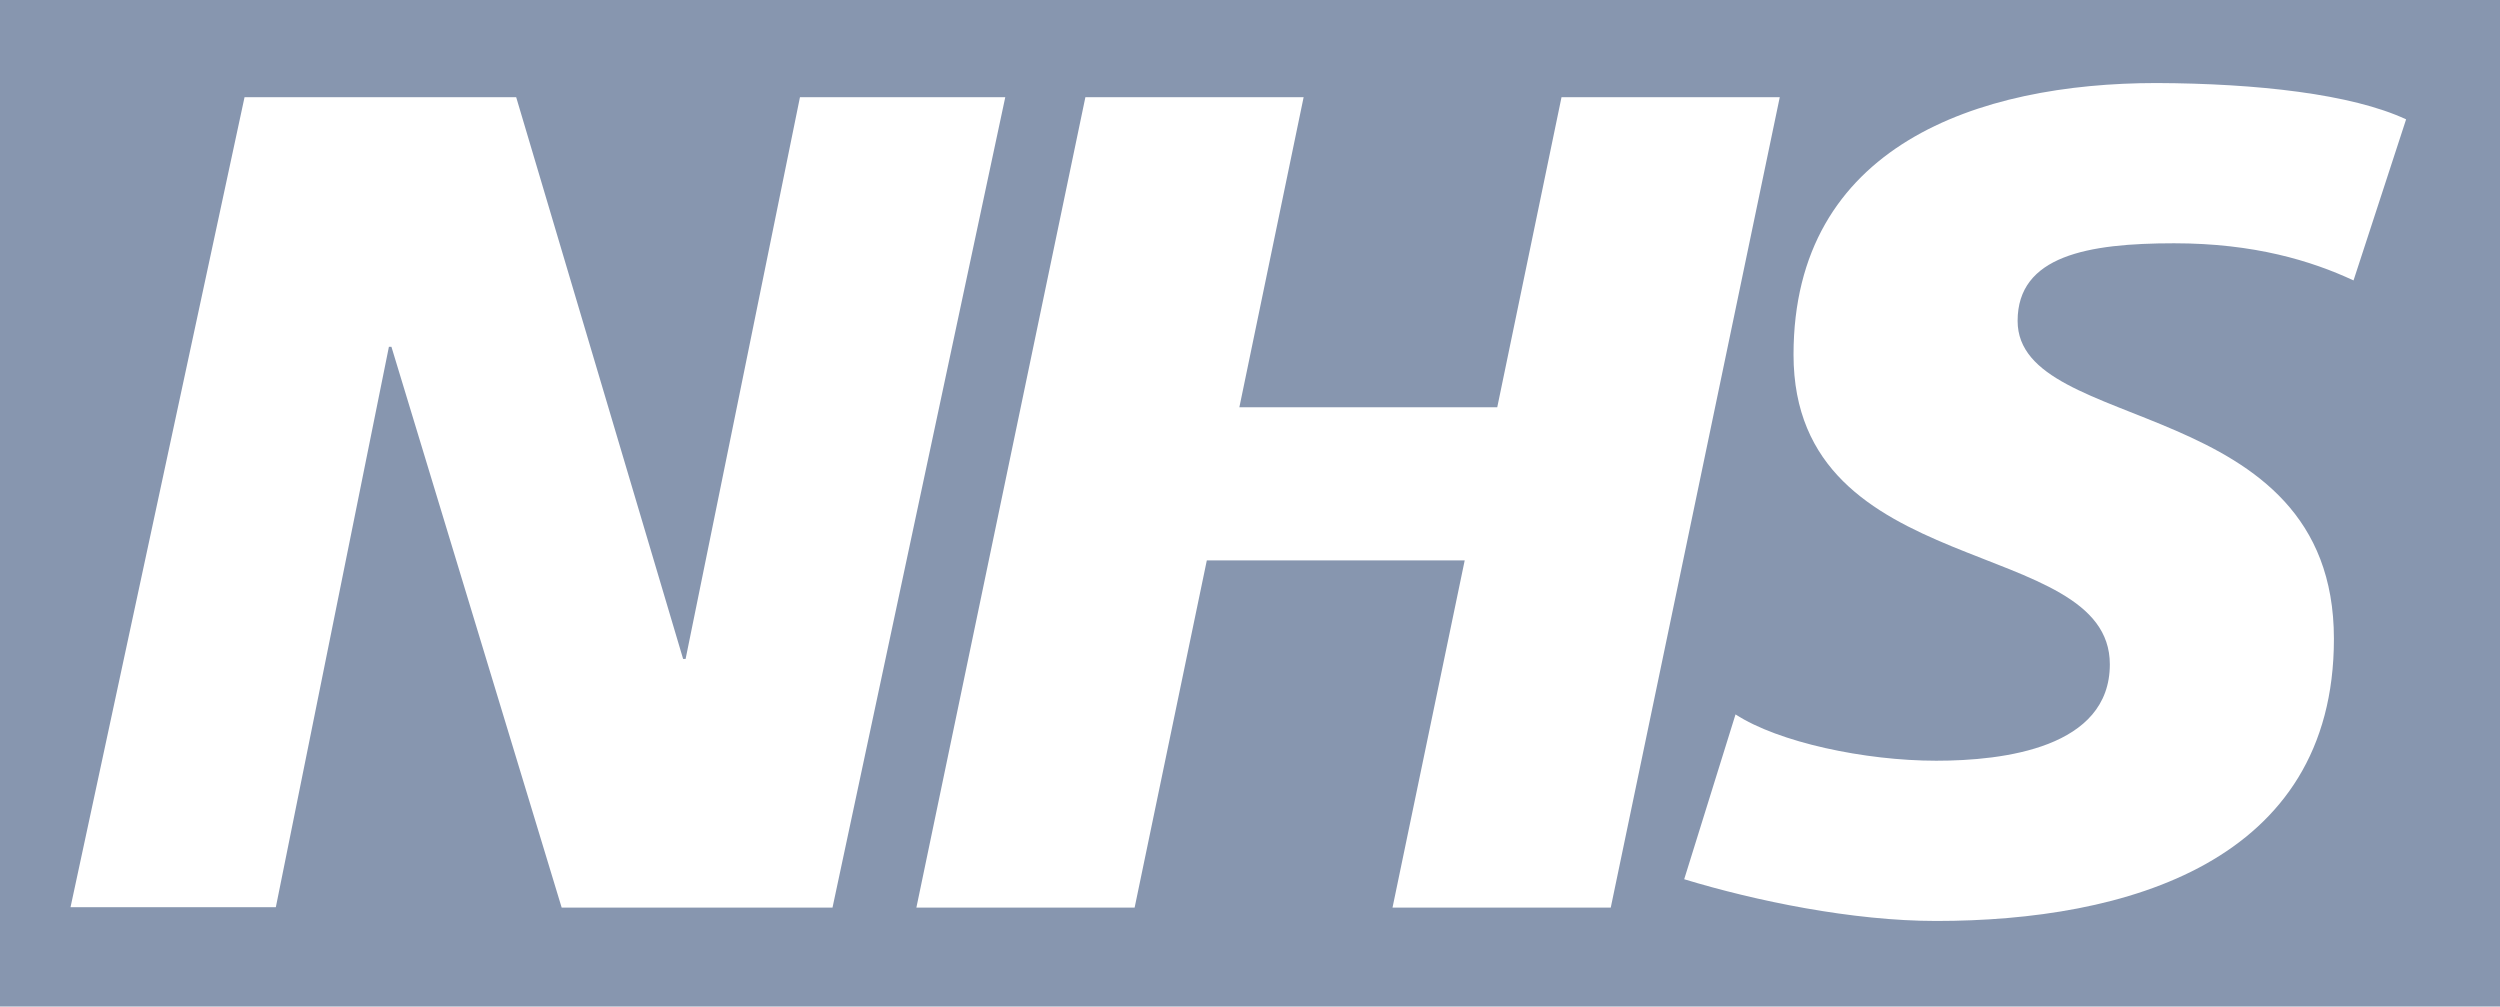 <?xml version="1.0" encoding="utf-8"?>
<!-- Generator: Adobe Illustrator 21.1.0, SVG Export Plug-In . SVG Version: 6.00 Build 0)  -->
<svg version="1.1" id="Layer_1" xmlns="http://www.w3.org/2000/svg" xmlns:xlink="http://www.w3.org/1999/xlink" x="0px" y="0px"
	 viewBox="0 0 599.1 241.2" style="enable-background:new 0 0 599.1 241.2;" xml:space="preserve">
<style type="text/css">
	.st0{fill:#8796AF;}
</style>
<g>
	<path class="st0" d="M599.1,241.2V0H0v241.2H599.1L599.1,241.2z M240.9,23.3l-41.4,194.2h-64.9L93.8,83.1h-0.6L66.1,217.4H16.9
		L58.6,23.3h65.1l40,134.6h0.6l27.4-134.6L240.9,23.3L240.9,23.3z M426.5,23.3L386,217.5h-52.3l17.3-83.2h-61.8l-17.3,83.2h-52.3
		l40.5-194.2h52.3L297,97.6h61.8l15.4-74.3L426.5,23.3L426.5,23.3z M576.6,28.6L564,67.2c-10.1-4.7-23.8-8.9-43-8.9
		c-20.7,0-37.5,3-37.5,18.6c0,27.5,75.8,17.2,75.8,76.2c0,53.7-50.1,67.6-95.3,67.6c-20.1,0-43.3-4.8-60.4-10l12.3-39.5
		c10.3,6.7,31,11.1,48.1,11.1c16.2,0,41.6-3.1,41.6-23.1c0-31.2-75.8-19.5-75.8-74.2c0-50.1,44.2-65.1,87-65.1
		C540.8,20,563.5,22.5,576.6,28.6L576.6,28.6z"/>
</g>
</svg>
